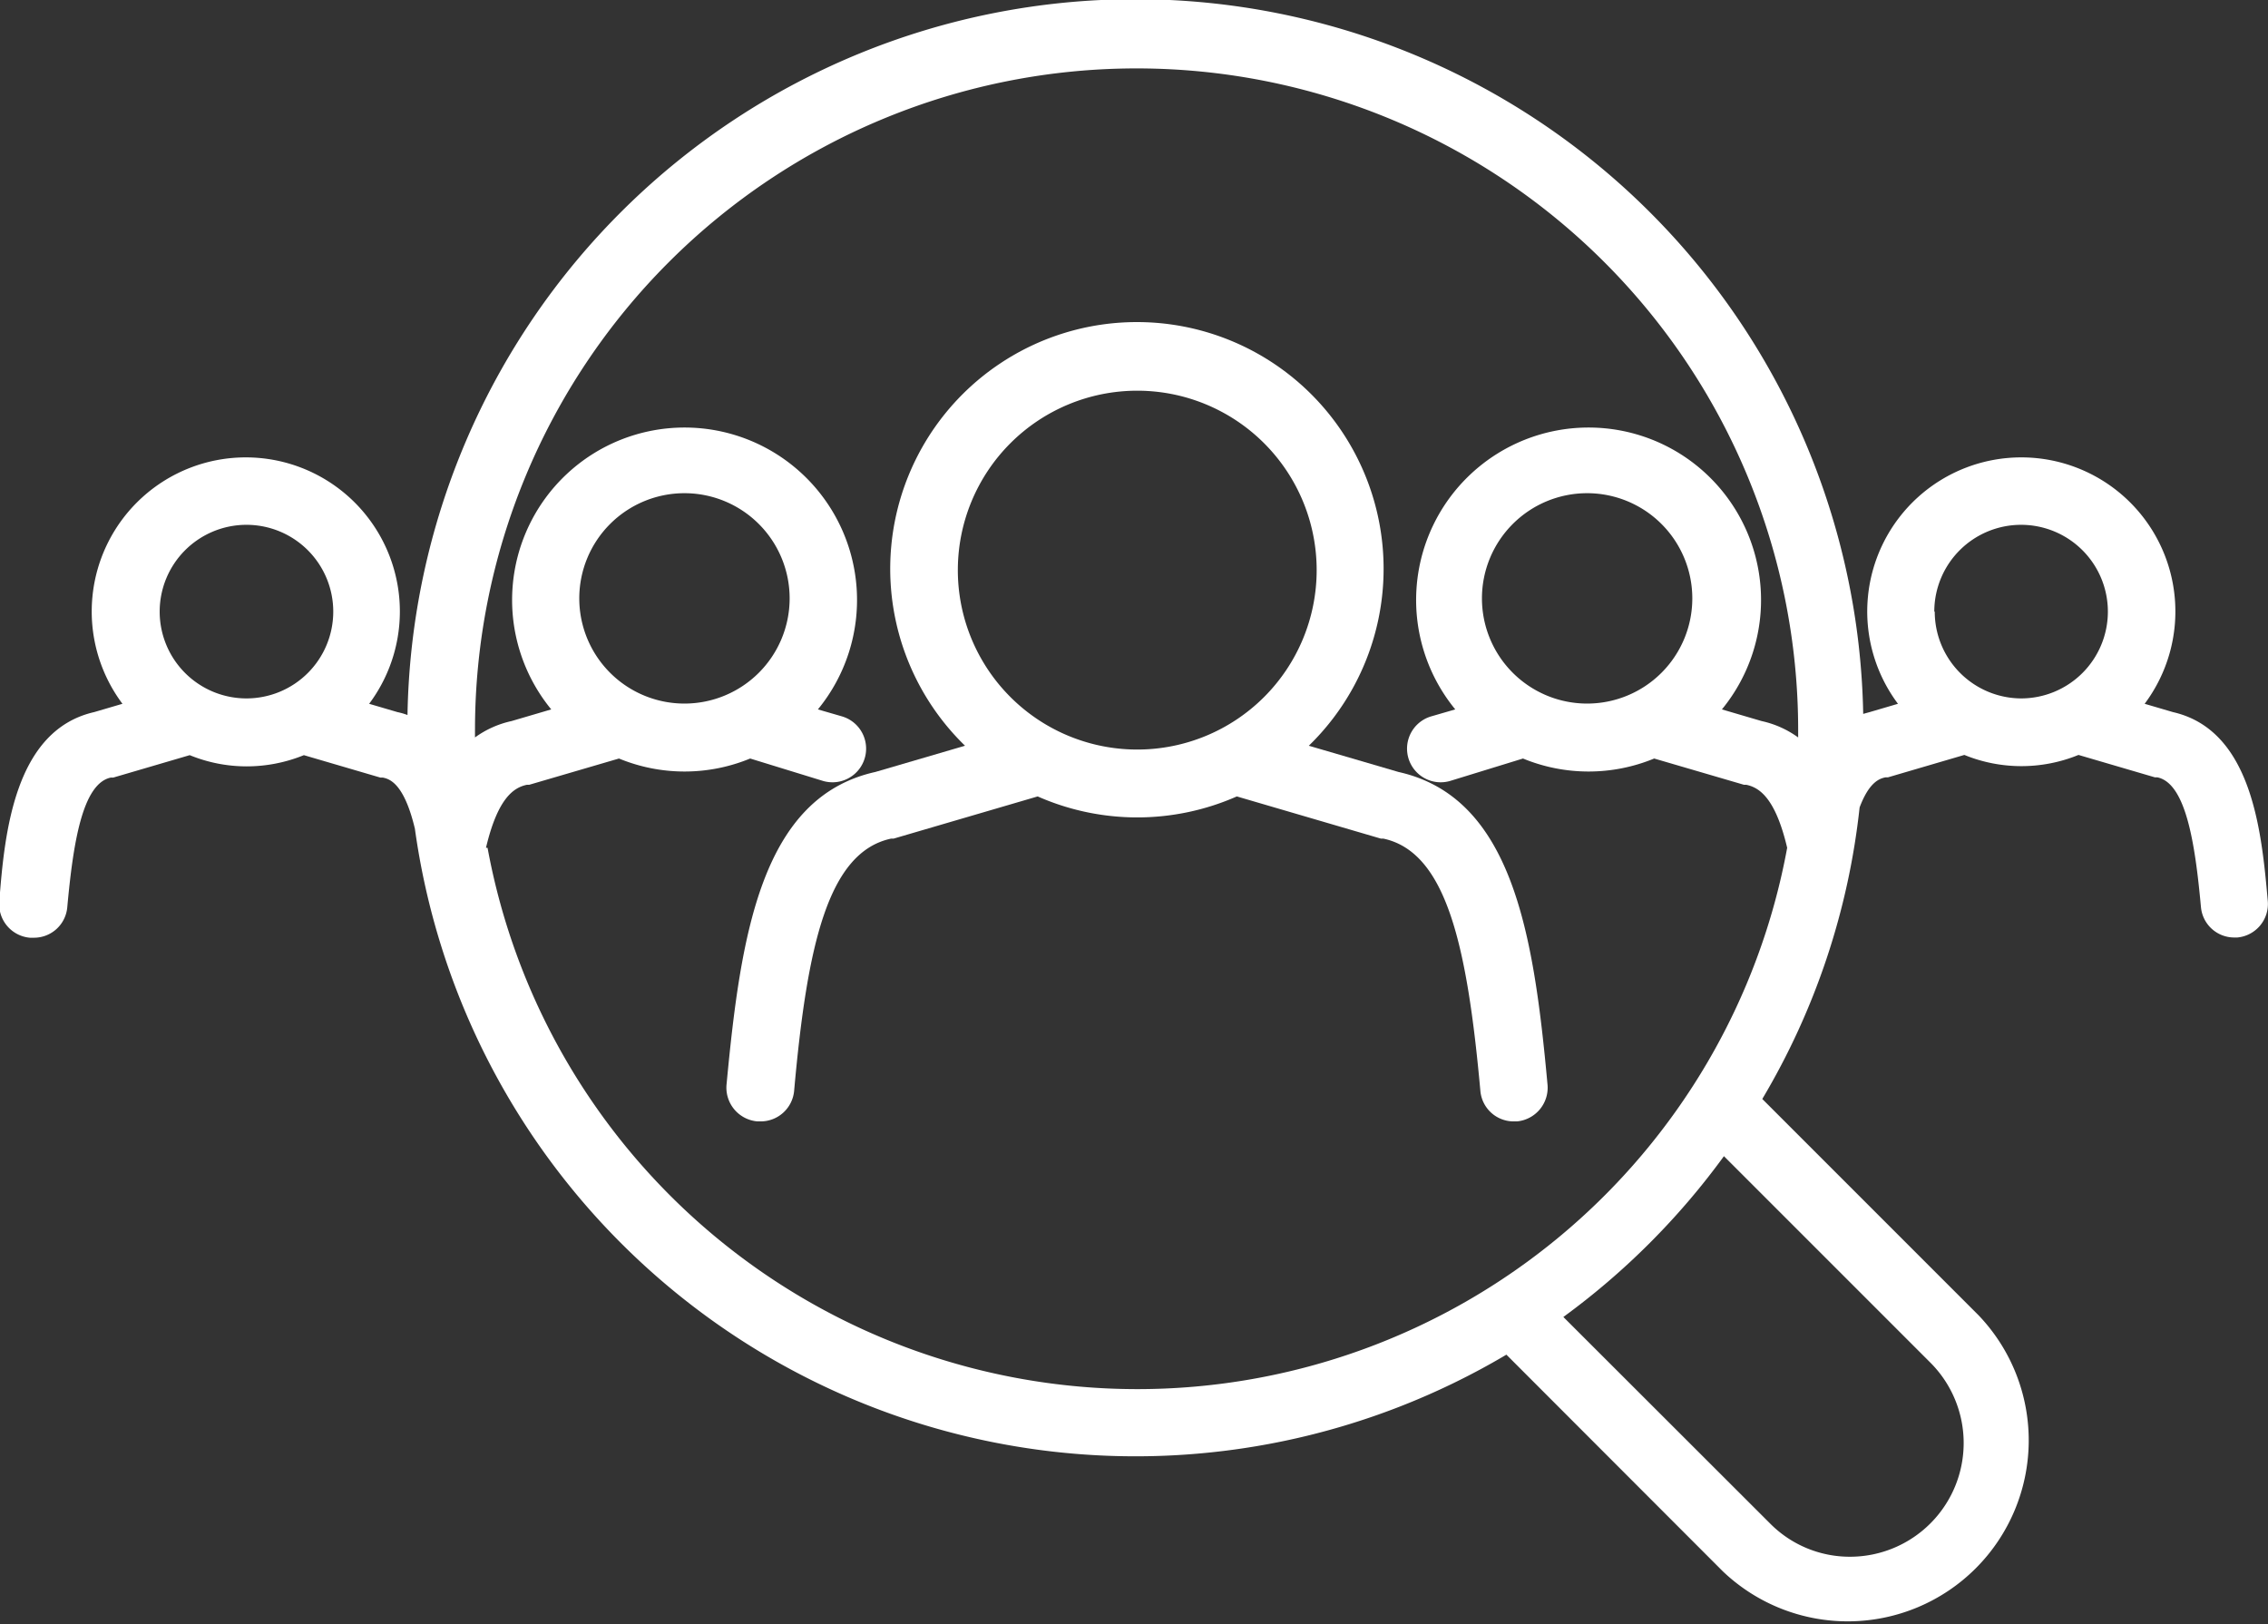 <svg xmlns="http://www.w3.org/2000/svg" viewBox="0 0 101.13 72.41"><rect x="0" y="0" width="101.13" height="72.41" fill="#333333" stroke="none"/><defs><style>.cls-1{fill:#ffffff;}</style></defs><title>Fichier 24</title><g id="Calque_2" data-name="Calque 2"><g id="Calque_1-2" data-name="Calque 1"><path class="cls-1" d="M62.36,34.42l-4-1.17a11,11,0,1,0-15.33,0l-4,1.17c-5.07,1.13-6,7.22-6.63,13.9A1.51,1.51,0,0,0,33.78,50h.14a1.5,1.5,0,0,0,1.49-1.36c.58-6.5,1.51-10.65,4.33-11.25l.11,0,6.42-1.88a11,11,0,0,0,8.88,0l6.42,1.88.11,0c2.81.6,3.74,4.75,4.33,11.25A1.49,1.49,0,0,0,67.5,50h.14A1.51,1.51,0,0,0,69,48.32C68.39,41.64,67.43,35.55,62.36,34.42Zm-19.65-9a8,8,0,1,1,8,8A8,8,0,0,1,42.71,25.37Z"/><path class="cls-1" d="M96.89,31.75l-1.26-.37a6.87,6.87,0,1,0-11,0l-1.26.37-.29.08a32.46,32.46,0,0,0-64.91.05,3,3,0,0,0-.45-.13l-1.26-.37a6.87,6.87,0,1,0-11,0l-1.26.37c-3.55.81-4,5.39-4.23,8.43a1.5,1.5,0,0,0,1.36,1.63H1.5A1.49,1.49,0,0,0,3,40.45c.26-2.84.67-5.51,1.94-5.78l.11,0,3.41-1a6.69,6.69,0,0,0,2.54.5,6.78,6.78,0,0,0,2.55-.5l3.41,1,.11,0c.28.06.94.22,1.43,2.28A32.44,32.44,0,0,0,67.17,60.4l9.64,9.65A8.07,8.07,0,0,0,88.22,58.64L78.58,49a32.2,32.2,0,0,0,4.34-13c.44-1.17.92-1.29,1.15-1.34l.11,0,3.41-1a6.73,6.73,0,0,0,5.09,0l3.41,1,.11,0c1.27.27,1.68,2.94,1.94,5.78a1.49,1.49,0,0,0,1.49,1.36h.13a1.5,1.5,0,0,0,1.36-1.63C100.85,37.14,100.44,32.56,96.89,31.75ZM7.12,27.27A3.87,3.87,0,1,1,11,31.14,3.87,3.87,0,0,1,7.12,27.27ZM21.67,37.8c.53-2.24,1.25-2.69,1.83-2.81l.1,0,4-1.17a7.67,7.67,0,0,0,5.85,0l3.25,1a1.52,1.52,0,0,0,.42.06,1.5,1.5,0,0,0,.42-2.94l-1.07-.31a7.69,7.69,0,1,0-11.89,0l-1.77.52a4.35,4.35,0,0,0-1.63.73c0-.11,0-.22,0-.33a29.48,29.48,0,0,1,59,0c0,.11,0,.22,0,.33a4.35,4.35,0,0,0-1.63-.73l-1.77-.52a7.69,7.69,0,1,0-11.89,0l-1.07.31a1.5,1.5,0,0,0,.42,2.94,1.52,1.52,0,0,0,.42-.06l3.25-1a7.67,7.67,0,0,0,5.85,0l4,1.17.1,0c.58.12,1.3.57,1.83,2.81a29.46,29.46,0,0,1-57.95,0Zm8.86-6.43a4.69,4.69,0,1,1,4.68-4.68A4.69,4.69,0,0,1,30.53,31.37Zm35.55-4.68a4.69,4.69,0,1,1,4.68,4.68A4.69,4.69,0,0,1,66.08,26.69Zm20,34.07a5.07,5.07,0,0,1-3.58,8.65,5,5,0,0,1-3.58-1.49l-9.21-9.2a32.68,32.68,0,0,0,7.16-7.17Zm.17-33.49a3.87,3.87,0,1,1,3.87,3.87A3.87,3.87,0,0,1,86.27,27.27Z"/></g></g></svg>